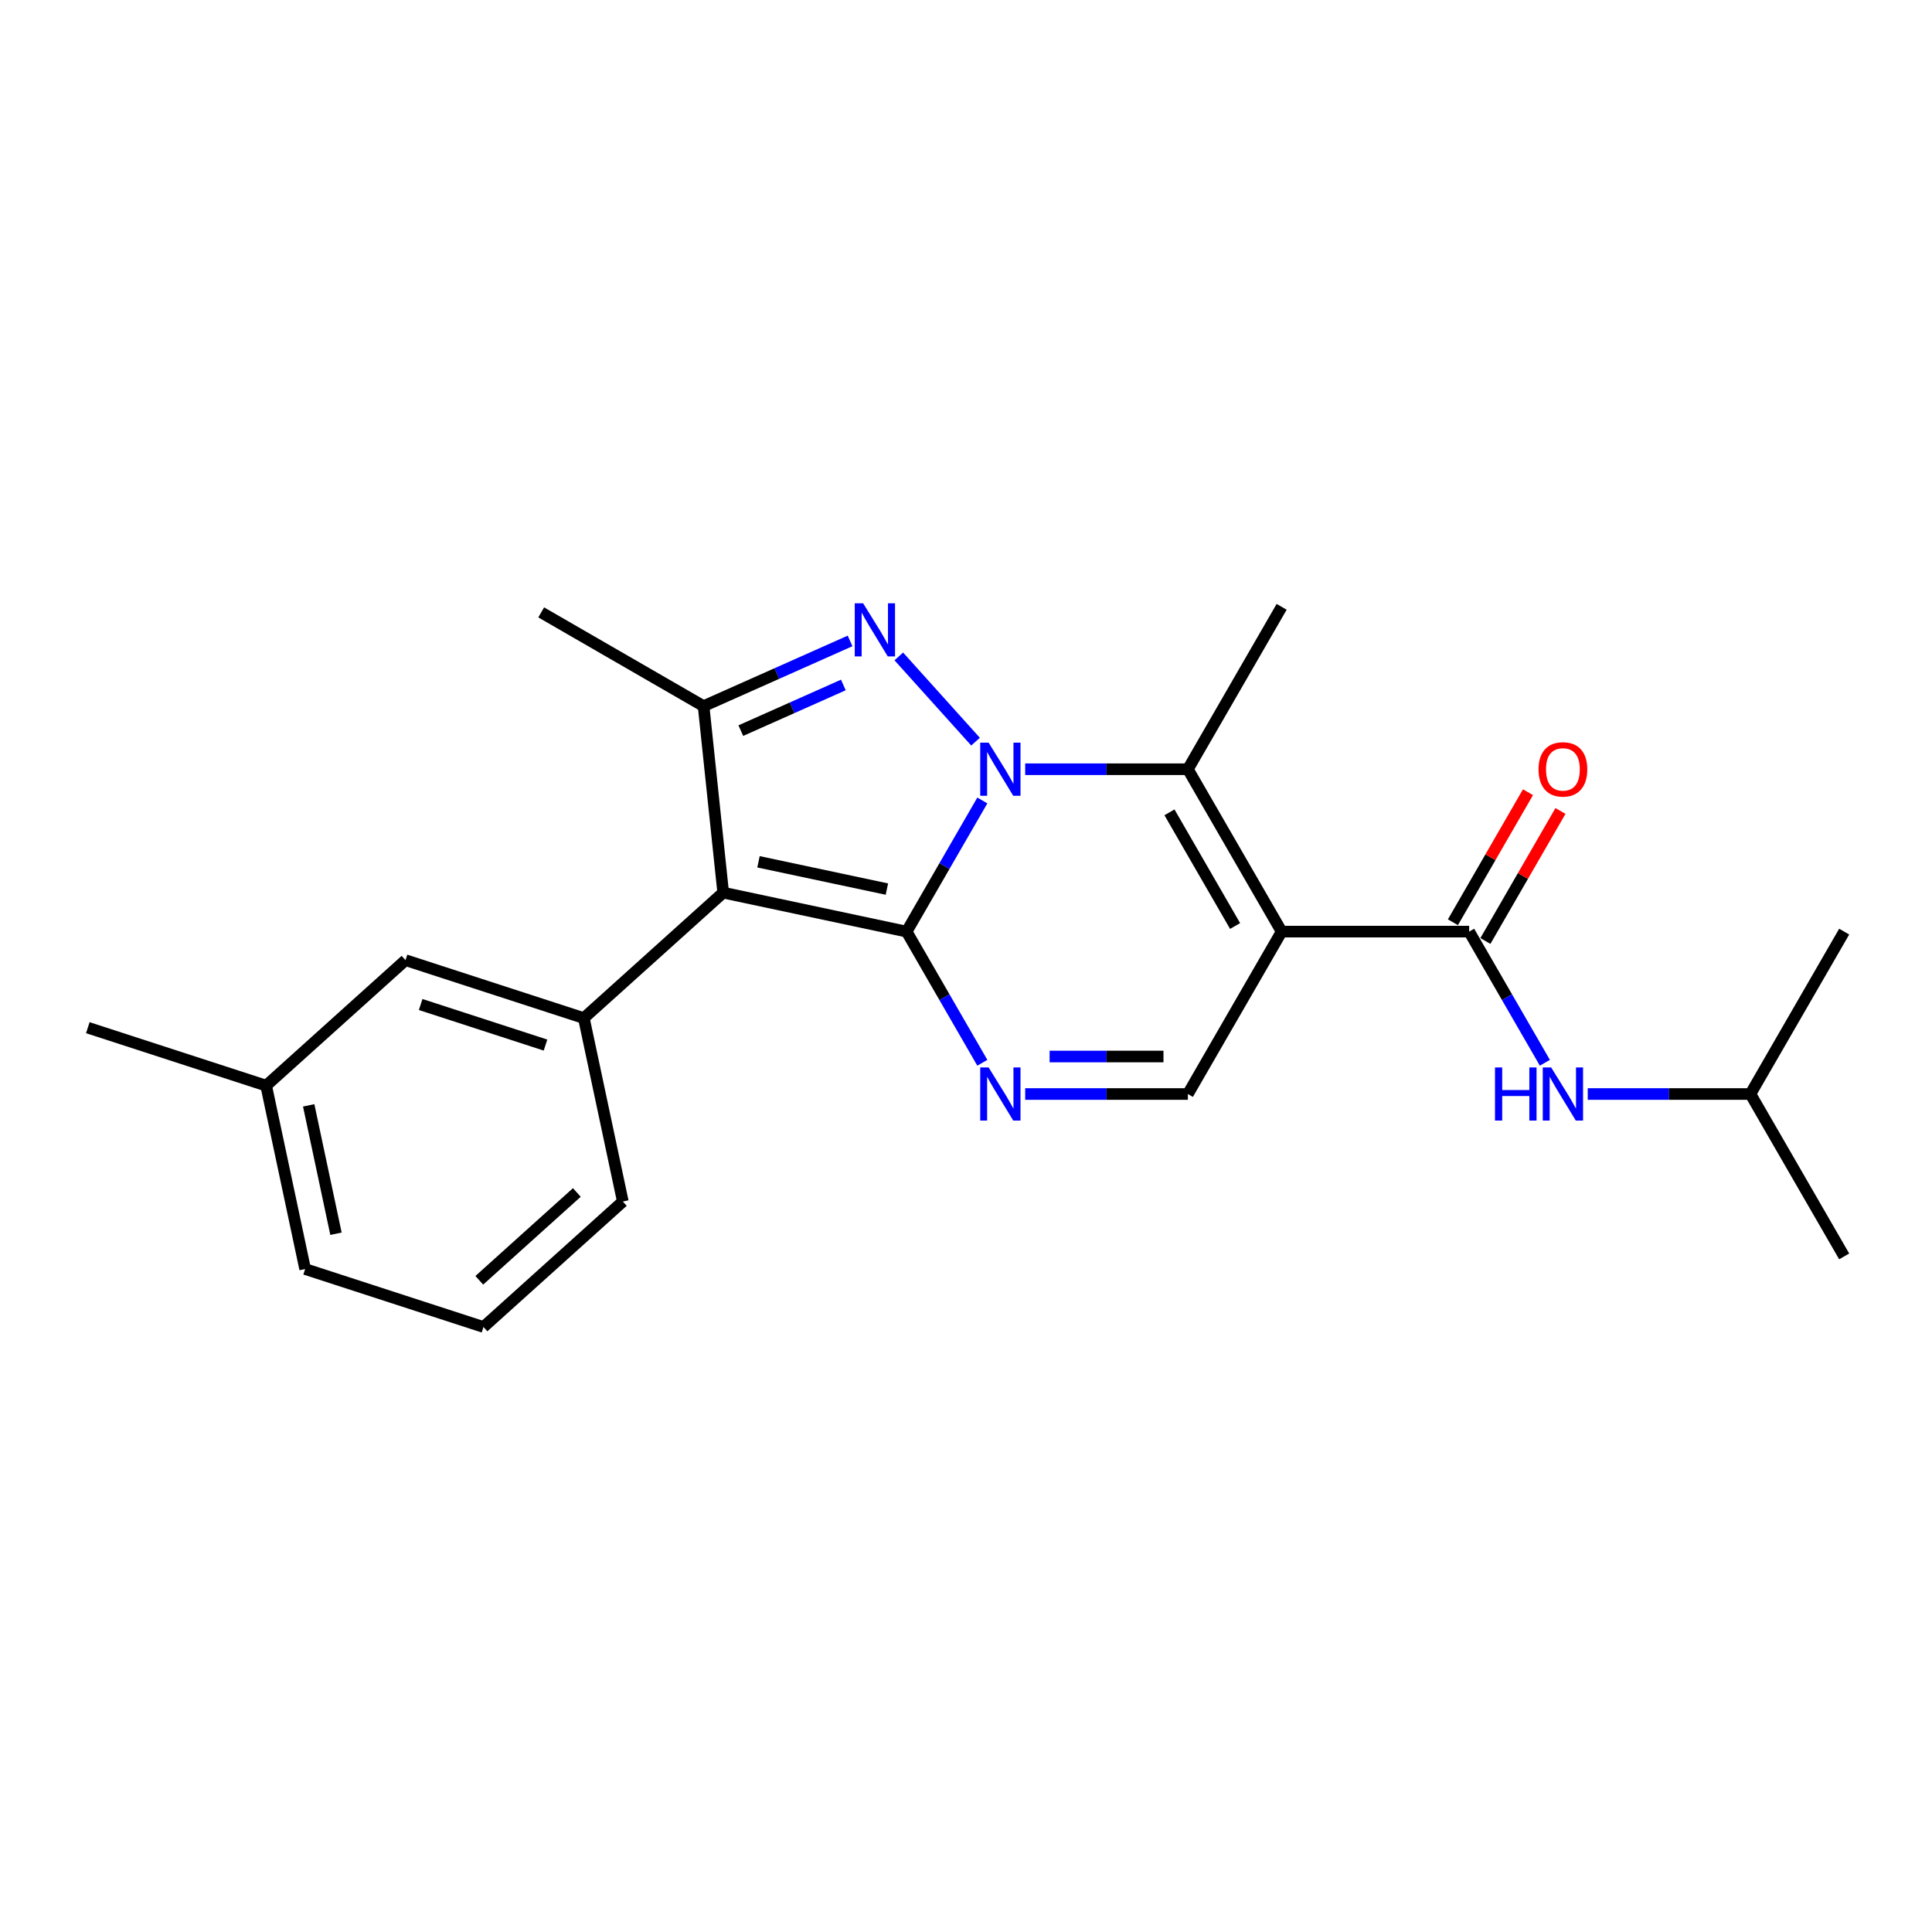 <?xml version='1.0' encoding='iso-8859-1'?>
<svg version='1.1' baseProfile='full'
              xmlns='http://www.w3.org/2000/svg'
                      xmlns:rdkit='http://www.rdkit.org/xml'
                      xmlns:xlink='http://www.w3.org/1999/xlink'
                  xml:space='preserve'
width='1000px' height='1000px' viewBox='0 0 1000 1000'>
<!-- END OF HEADER -->
<rect style='opacity:1.0;fill:#FFFFFF;stroke:none' width='1000' height='1000' x='0' y='0'> </rect>
<path class='bond-0' d='M 469.26,482.205 L 488.856,448.263' style='fill:none;fill-rule:evenodd;stroke:#000000;stroke-width:6px;stroke-linecap:butt;stroke-linejoin:miter;stroke-opacity:1' />
<path class='bond-0' d='M 488.856,448.263 L 508.453,414.32' style='fill:none;fill-rule:evenodd;stroke:#0000FF;stroke-width:6px;stroke-linecap:butt;stroke-linejoin:miter;stroke-opacity:1' />
<path class='bond-1' d='M 469.26,482.205 L 374.323,462.025' style='fill:none;fill-rule:evenodd;stroke:#000000;stroke-width:6px;stroke-linecap:butt;stroke-linejoin:miter;stroke-opacity:1' />
<path class='bond-1' d='M 459.055,460.191 L 392.6,446.065' style='fill:none;fill-rule:evenodd;stroke:#000000;stroke-width:6px;stroke-linecap:butt;stroke-linejoin:miter;stroke-opacity:1' />
<path class='bond-5' d='M 469.26,482.205 L 488.856,516.147' style='fill:none;fill-rule:evenodd;stroke:#000000;stroke-width:6px;stroke-linecap:butt;stroke-linejoin:miter;stroke-opacity:1' />
<path class='bond-5' d='M 488.856,516.147 L 508.453,550.089' style='fill:none;fill-rule:evenodd;stroke:#0000FF;stroke-width:6px;stroke-linecap:butt;stroke-linejoin:miter;stroke-opacity:1' />
<path class='bond-2' d='M 504.938,383.879 L 465.214,339.762' style='fill:none;fill-rule:evenodd;stroke:#0000FF;stroke-width:6px;stroke-linecap:butt;stroke-linejoin:miter;stroke-opacity:1' />
<path class='bond-4' d='M 530.639,398.151 L 572.742,398.151' style='fill:none;fill-rule:evenodd;stroke:#0000FF;stroke-width:6px;stroke-linecap:butt;stroke-linejoin:miter;stroke-opacity:1' />
<path class='bond-4' d='M 572.742,398.151 L 614.845,398.151' style='fill:none;fill-rule:evenodd;stroke:#000000;stroke-width:6px;stroke-linecap:butt;stroke-linejoin:miter;stroke-opacity:1' />
<path class='bond-6' d='M 374.323,462.025 L 364.178,365.5' style='fill:none;fill-rule:evenodd;stroke:#000000;stroke-width:6px;stroke-linecap:butt;stroke-linejoin:miter;stroke-opacity:1' />
<path class='bond-9' d='M 374.323,462.025 L 302.196,526.969' style='fill:none;fill-rule:evenodd;stroke:#000000;stroke-width:6px;stroke-linecap:butt;stroke-linejoin:miter;stroke-opacity:1' />
<path class='bond-23' d='M 439.994,331.745 L 402.086,348.622' style='fill:none;fill-rule:evenodd;stroke:#0000FF;stroke-width:6px;stroke-linecap:butt;stroke-linejoin:miter;stroke-opacity:1' />
<path class='bond-23' d='M 402.086,348.622 L 364.178,365.5' style='fill:none;fill-rule:evenodd;stroke:#000000;stroke-width:6px;stroke-linecap:butt;stroke-linejoin:miter;stroke-opacity:1' />
<path class='bond-23' d='M 436.517,354.541 L 409.981,366.355' style='fill:none;fill-rule:evenodd;stroke:#0000FF;stroke-width:6px;stroke-linecap:butt;stroke-linejoin:miter;stroke-opacity:1' />
<path class='bond-23' d='M 409.981,366.355 L 383.446,378.17' style='fill:none;fill-rule:evenodd;stroke:#000000;stroke-width:6px;stroke-linecap:butt;stroke-linejoin:miter;stroke-opacity:1' />
<path class='bond-3' d='M 663.374,482.205 L 614.845,566.259' style='fill:none;fill-rule:evenodd;stroke:#000000;stroke-width:6px;stroke-linecap:butt;stroke-linejoin:miter;stroke-opacity:1' />
<path class='bond-7' d='M 663.374,482.205 L 760.431,482.205' style='fill:none;fill-rule:evenodd;stroke:#000000;stroke-width:6px;stroke-linecap:butt;stroke-linejoin:miter;stroke-opacity:1' />
<path class='bond-24' d='M 663.374,482.205 L 614.845,398.151' style='fill:none;fill-rule:evenodd;stroke:#000000;stroke-width:6px;stroke-linecap:butt;stroke-linejoin:miter;stroke-opacity:1' />
<path class='bond-24' d='M 639.284,479.302 L 605.314,420.465' style='fill:none;fill-rule:evenodd;stroke:#000000;stroke-width:6px;stroke-linecap:butt;stroke-linejoin:miter;stroke-opacity:1' />
<path class='bond-13' d='M 614.845,398.151 L 663.374,314.097' style='fill:none;fill-rule:evenodd;stroke:#000000;stroke-width:6px;stroke-linecap:butt;stroke-linejoin:miter;stroke-opacity:1' />
<path class='bond-8' d='M 530.639,566.259 L 572.742,566.259' style='fill:none;fill-rule:evenodd;stroke:#0000FF;stroke-width:6px;stroke-linecap:butt;stroke-linejoin:miter;stroke-opacity:1' />
<path class='bond-8' d='M 572.742,566.259 L 614.845,566.259' style='fill:none;fill-rule:evenodd;stroke:#000000;stroke-width:6px;stroke-linecap:butt;stroke-linejoin:miter;stroke-opacity:1' />
<path class='bond-8' d='M 543.27,546.847 L 572.742,546.847' style='fill:none;fill-rule:evenodd;stroke:#0000FF;stroke-width:6px;stroke-linecap:butt;stroke-linejoin:miter;stroke-opacity:1' />
<path class='bond-8' d='M 572.742,546.847 L 602.214,546.847' style='fill:none;fill-rule:evenodd;stroke:#000000;stroke-width:6px;stroke-linecap:butt;stroke-linejoin:miter;stroke-opacity:1' />
<path class='bond-14' d='M 364.178,365.5 L 280.124,316.971' style='fill:none;fill-rule:evenodd;stroke:#000000;stroke-width:6px;stroke-linecap:butt;stroke-linejoin:miter;stroke-opacity:1' />
<path class='bond-10' d='M 760.431,482.205 L 780.028,516.147' style='fill:none;fill-rule:evenodd;stroke:#000000;stroke-width:6px;stroke-linecap:butt;stroke-linejoin:miter;stroke-opacity:1' />
<path class='bond-10' d='M 780.028,516.147 L 799.624,550.089' style='fill:none;fill-rule:evenodd;stroke:#0000FF;stroke-width:6px;stroke-linecap:butt;stroke-linejoin:miter;stroke-opacity:1' />
<path class='bond-12' d='M 768.837,487.058 L 788.265,453.407' style='fill:none;fill-rule:evenodd;stroke:#000000;stroke-width:6px;stroke-linecap:butt;stroke-linejoin:miter;stroke-opacity:1' />
<path class='bond-12' d='M 788.265,453.407 L 807.693,419.756' style='fill:none;fill-rule:evenodd;stroke:#FF0000;stroke-width:6px;stroke-linecap:butt;stroke-linejoin:miter;stroke-opacity:1' />
<path class='bond-12' d='M 752.026,477.352 L 771.454,443.701' style='fill:none;fill-rule:evenodd;stroke:#000000;stroke-width:6px;stroke-linecap:butt;stroke-linejoin:miter;stroke-opacity:1' />
<path class='bond-12' d='M 771.454,443.701 L 790.882,410.05' style='fill:none;fill-rule:evenodd;stroke:#FF0000;stroke-width:6px;stroke-linecap:butt;stroke-linejoin:miter;stroke-opacity:1' />
<path class='bond-11' d='M 302.196,526.969 L 209.889,496.977' style='fill:none;fill-rule:evenodd;stroke:#000000;stroke-width:6px;stroke-linecap:butt;stroke-linejoin:miter;stroke-opacity:1' />
<path class='bond-11' d='M 282.351,540.932 L 217.737,519.937' style='fill:none;fill-rule:evenodd;stroke:#000000;stroke-width:6px;stroke-linecap:butt;stroke-linejoin:miter;stroke-opacity:1' />
<path class='bond-16' d='M 302.196,526.969 L 322.375,621.906' style='fill:none;fill-rule:evenodd;stroke:#000000;stroke-width:6px;stroke-linecap:butt;stroke-linejoin:miter;stroke-opacity:1' />
<path class='bond-17' d='M 821.81,566.259 L 863.913,566.259' style='fill:none;fill-rule:evenodd;stroke:#0000FF;stroke-width:6px;stroke-linecap:butt;stroke-linejoin:miter;stroke-opacity:1' />
<path class='bond-17' d='M 863.913,566.259 L 906.017,566.259' style='fill:none;fill-rule:evenodd;stroke:#000000;stroke-width:6px;stroke-linecap:butt;stroke-linejoin:miter;stroke-opacity:1' />
<path class='bond-15' d='M 209.889,496.977 L 137.761,561.921' style='fill:none;fill-rule:evenodd;stroke:#000000;stroke-width:6px;stroke-linecap:butt;stroke-linejoin:miter;stroke-opacity:1' />
<path class='bond-20' d='M 137.761,561.921 L 45.455,531.929' style='fill:none;fill-rule:evenodd;stroke:#000000;stroke-width:6px;stroke-linecap:butt;stroke-linejoin:miter;stroke-opacity:1' />
<path class='bond-25' d='M 137.761,561.921 L 157.941,656.857' style='fill:none;fill-rule:evenodd;stroke:#000000;stroke-width:6px;stroke-linecap:butt;stroke-linejoin:miter;stroke-opacity:1' />
<path class='bond-25' d='M 159.776,572.126 L 173.901,638.581' style='fill:none;fill-rule:evenodd;stroke:#000000;stroke-width:6px;stroke-linecap:butt;stroke-linejoin:miter;stroke-opacity:1' />
<path class='bond-18' d='M 322.375,621.906 L 250.248,686.85' style='fill:none;fill-rule:evenodd;stroke:#000000;stroke-width:6px;stroke-linecap:butt;stroke-linejoin:miter;stroke-opacity:1' />
<path class='bond-18' d='M 298.567,617.222 L 248.078,662.682' style='fill:none;fill-rule:evenodd;stroke:#000000;stroke-width:6px;stroke-linecap:butt;stroke-linejoin:miter;stroke-opacity:1' />
<path class='bond-21' d='M 906.017,566.259 L 954.545,650.313' style='fill:none;fill-rule:evenodd;stroke:#000000;stroke-width:6px;stroke-linecap:butt;stroke-linejoin:miter;stroke-opacity:1' />
<path class='bond-22' d='M 906.017,566.259 L 954.545,482.205' style='fill:none;fill-rule:evenodd;stroke:#000000;stroke-width:6px;stroke-linecap:butt;stroke-linejoin:miter;stroke-opacity:1' />
<path class='bond-19' d='M 250.248,686.85 L 157.941,656.857' style='fill:none;fill-rule:evenodd;stroke:#000000;stroke-width:6px;stroke-linecap:butt;stroke-linejoin:miter;stroke-opacity:1' />
<path  class='atom-1' d='M 511.712 384.407
L 520.719 398.966
Q 521.612 400.402, 523.049 403.004
Q 524.485 405.605, 524.563 405.76
L 524.563 384.407
L 528.212 384.407
L 528.212 411.894
L 524.446 411.894
L 514.779 395.977
Q 513.654 394.113, 512.45 391.978
Q 511.285 389.843, 510.936 389.183
L 510.936 411.894
L 507.364 411.894
L 507.364 384.407
L 511.712 384.407
' fill='#0000FF'/>
<path  class='atom-3' d='M 446.768 312.28
L 455.775 326.838
Q 456.668 328.275, 458.105 330.876
Q 459.541 333.477, 459.619 333.633
L 459.619 312.28
L 463.268 312.28
L 463.268 339.767
L 459.502 339.767
L 449.835 323.849
Q 448.71 321.986, 447.506 319.85
Q 446.341 317.715, 445.992 317.055
L 445.992 339.767
L 442.42 339.767
L 442.42 312.28
L 446.768 312.28
' fill='#0000FF'/>
<path  class='atom-6' d='M 511.712 552.515
L 520.719 567.074
Q 521.612 568.51, 523.049 571.112
Q 524.485 573.713, 524.563 573.868
L 524.563 552.515
L 528.212 552.515
L 528.212 580.002
L 524.446 580.002
L 514.779 564.085
Q 513.654 562.221, 512.45 560.086
Q 511.285 557.951, 510.936 557.291
L 510.936 580.002
L 507.364 580.002
L 507.364 552.515
L 511.712 552.515
' fill='#0000FF'/>
<path  class='atom-11' d='M 773.806 552.515
L 777.533 552.515
L 777.533 564.201
L 791.586 564.201
L 791.586 552.515
L 795.313 552.515
L 795.313 580.002
L 791.586 580.002
L 791.586 567.307
L 777.533 567.307
L 777.533 580.002
L 773.806 580.002
L 773.806 552.515
' fill='#0000FF'/>
<path  class='atom-11' d='M 802.884 552.515
L 811.891 567.074
Q 812.784 568.51, 814.22 571.112
Q 815.657 573.713, 815.734 573.868
L 815.734 552.515
L 819.384 552.515
L 819.384 580.002
L 815.618 580.002
L 805.951 564.085
Q 804.825 562.221, 803.622 560.086
Q 802.457 557.951, 802.107 557.291
L 802.107 580.002
L 798.536 580.002
L 798.536 552.515
L 802.884 552.515
' fill='#0000FF'/>
<path  class='atom-13' d='M 796.342 398.228
Q 796.342 391.629, 799.603 387.94
Q 802.865 384.252, 808.96 384.252
Q 815.055 384.252, 818.316 387.94
Q 821.577 391.629, 821.577 398.228
Q 821.577 404.906, 818.277 408.711
Q 814.977 412.476, 808.96 412.476
Q 802.903 412.476, 799.603 408.711
Q 796.342 404.945, 796.342 398.228
M 808.96 409.371
Q 813.153 409.371, 815.404 406.575
Q 817.695 403.741, 817.695 398.228
Q 817.695 392.832, 815.404 390.114
Q 813.153 387.358, 808.96 387.358
Q 804.767 387.358, 802.476 390.076
Q 800.225 392.793, 800.225 398.228
Q 800.225 403.78, 802.476 406.575
Q 804.767 409.371, 808.96 409.371
' fill='#FF0000'/>
</svg>
